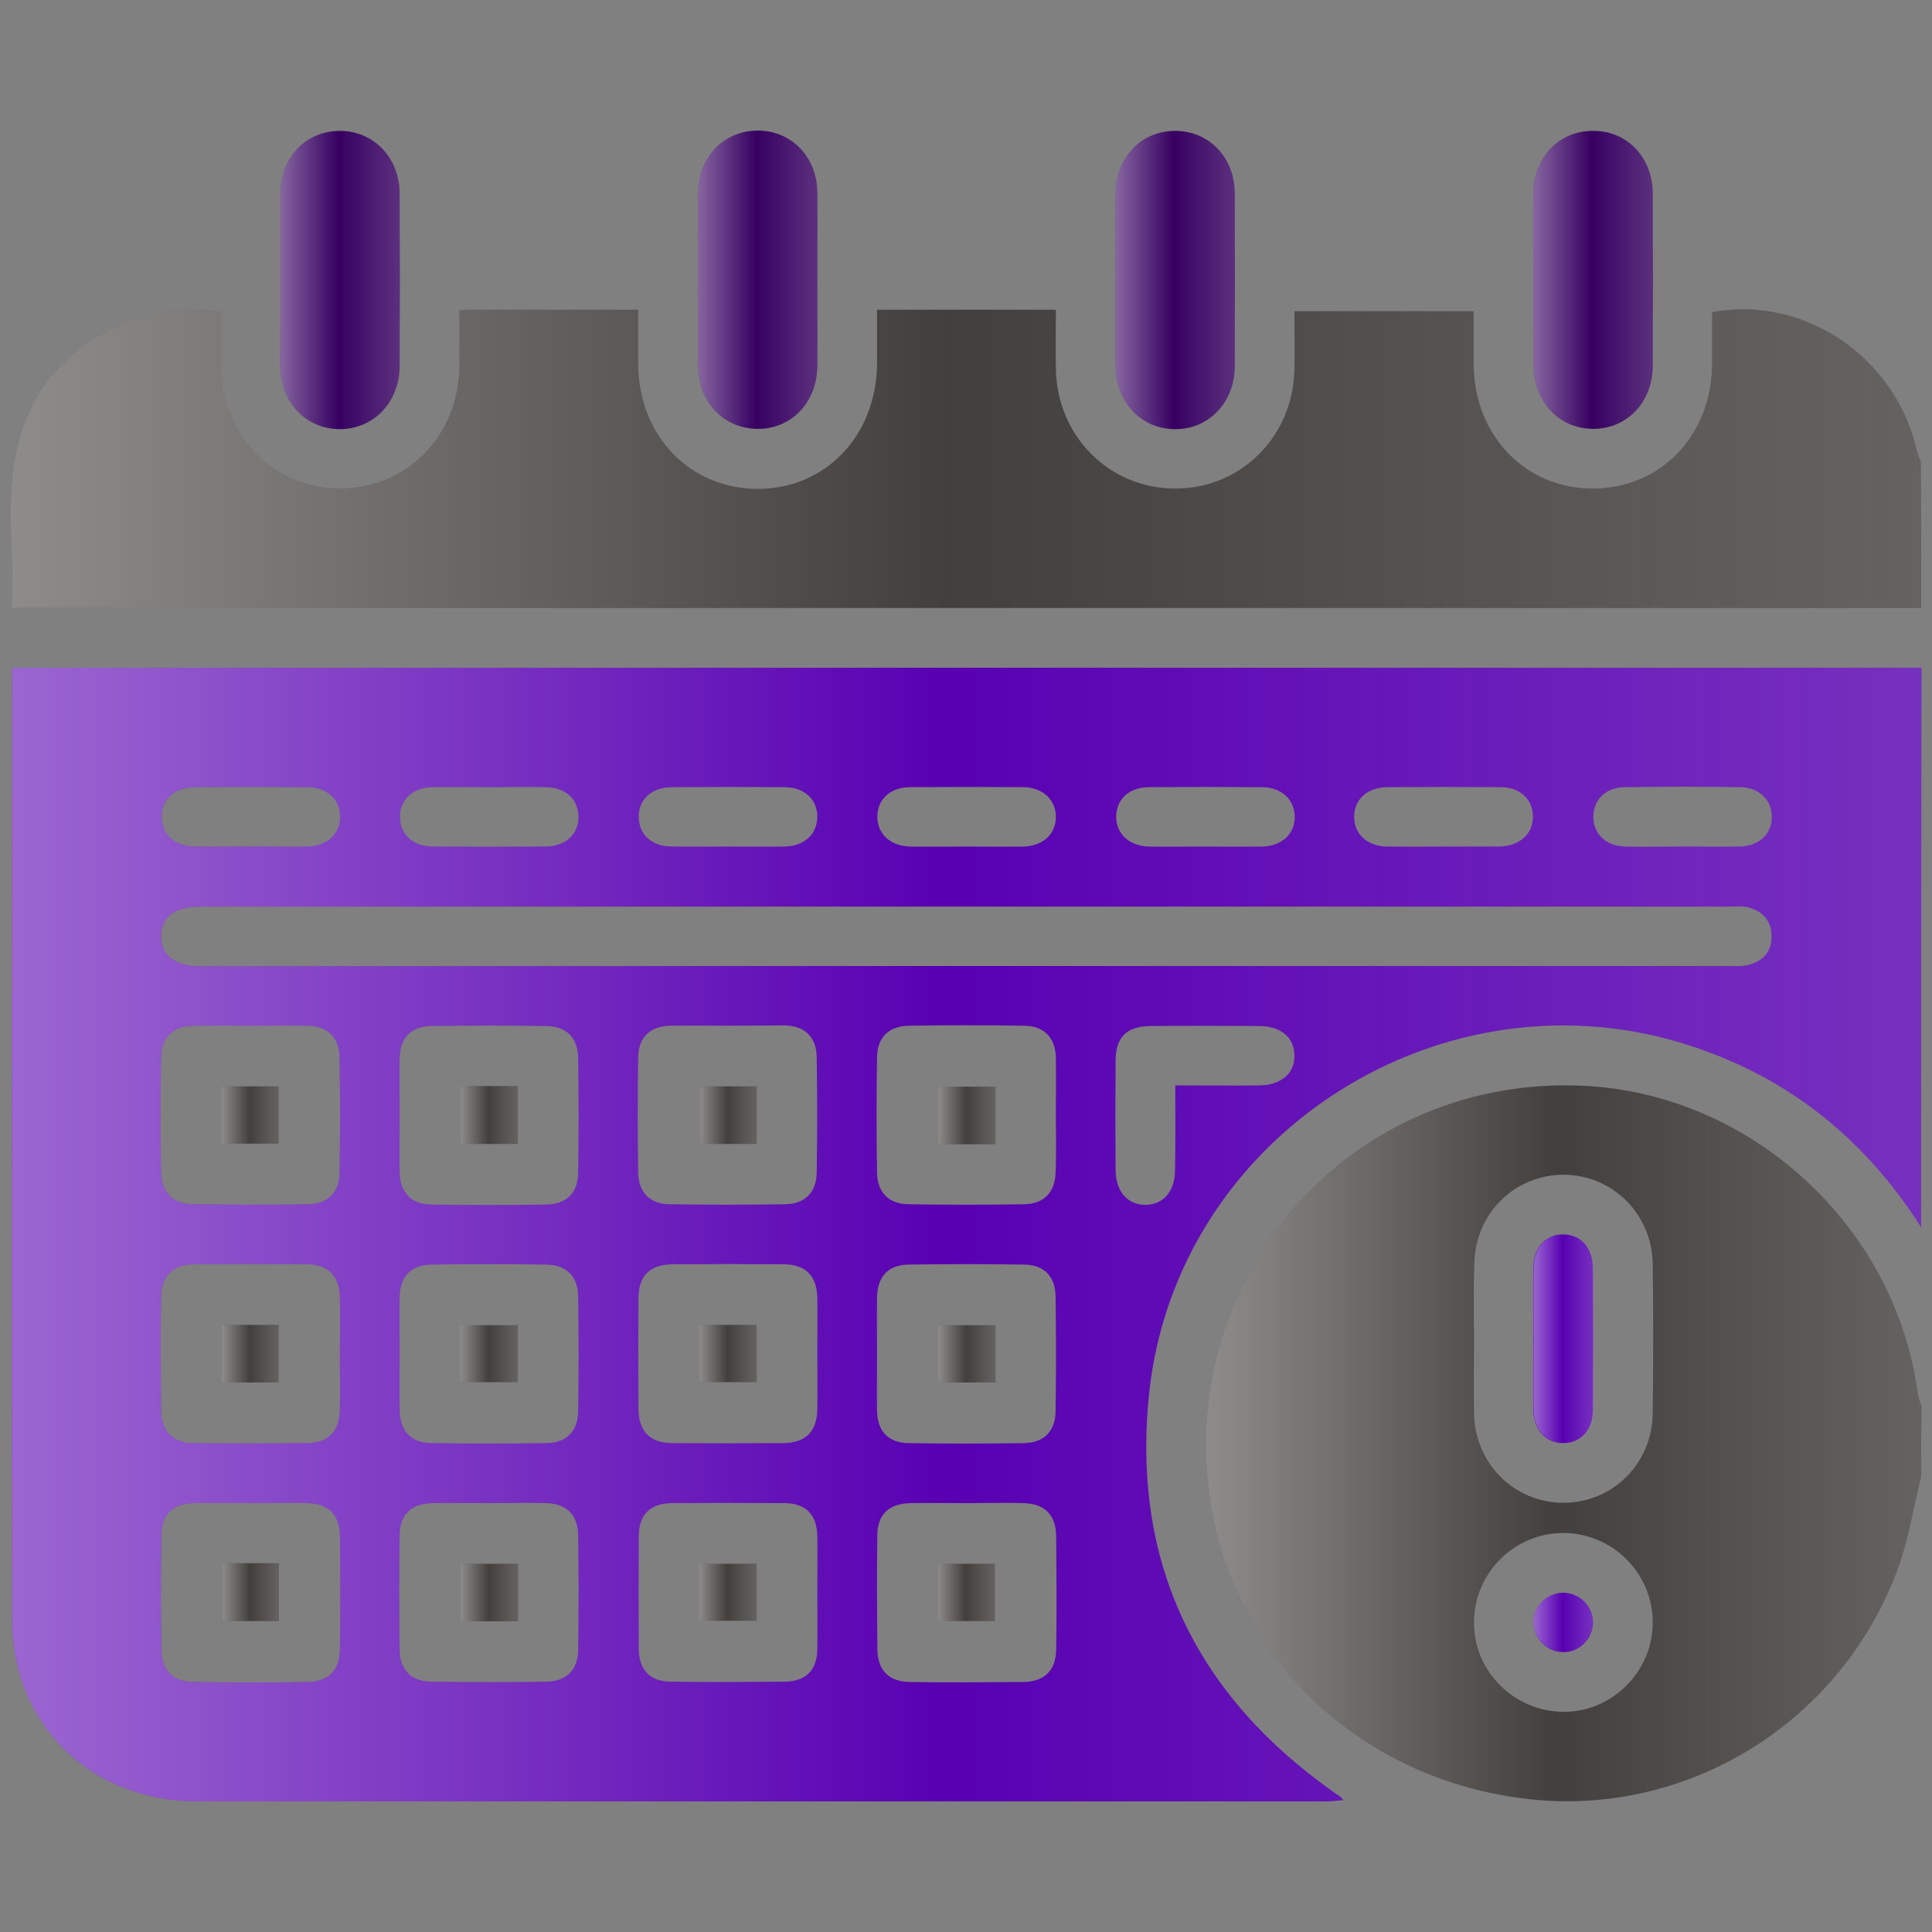<?xml version="1.0" encoding="utf-8"?>
<!-- Generator: Adobe Illustrator 26.2.1, SVG Export Plug-In . SVG Version: 6.00 Build 0)  -->
<svg version="1.1" id="report" xmlns="http://www.w3.org/2000/svg" xmlns:xlink="http://www.w3.org/1999/xlink" x="0px" y="0px"
	 viewBox="0 0 640.6 640.6" style="enable-background:new 0 0 640.6 640.6;" xml:space="preserve">
<rect x="0" y="0" width="640.6" height="640.6" fill="#808080" stroke="none"/>
<style type="text/css">
	.st0{fill:#5800B2;}
	.st1{fill:url(#SVGID_1_);}
	.st2{fill:#423F3D;}
	.st3{fill:url(#SVGID_00000157997632936762354080000004233988365155318686_);}
	.st4{fill:url(#SVGID_00000070803322050084881820000008998323749343536014_);}
	.st5{fill:#360061;}
	.st6{fill:url(#SVGID_00000112600094088138572060000016336151938987655850_);}
	.st7{fill:url(#SVGID_00000064340496169422168360000000818706863187200160_);}
	.st8{fill:url(#SVGID_00000005984597263976035850000008854990594865704858_);}
	.st9{fill:url(#SVGID_00000115508394127244506800000014183952156413301918_);}
	.st10{fill:url(#SVGID_00000090975630690528375260000001724958943817084351_);}
	.st11{fill:url(#SVGID_00000010305362159501018780000010190947479232359825_);}
	.st12{fill:url(#SVGID_00000163038856298903099460000009966137599329006723_);}
	.st13{fill:url(#SVGID_00000077309779682651910680000017463602713829376677_);}
	.st14{fill:url(#SVGID_00000138556525000331906070000003824565838649186995_);}
	.st15{fill:url(#SVGID_00000074430798443377459840000015401819947039611824_);}
	.st16{fill:url(#SVGID_00000097467211915494883290000018142310646086488463_);}
	.st17{fill:url(#SVGID_00000127733645623182032460000016769136813000868788_);}
	.st18{fill:url(#SVGID_00000052801335654989216640000006804999532745954715_);}
	.st19{fill:url(#SVGID_00000118386820924517009220000004112831945864473222_);}
	.st20{fill:url(#SVGID_00000028309524497825820450000017760602859534631583_);}
	.st21{fill:url(#SVGID_00000119806089583976920030000006848083816586086814_);}
	.st22{fill:url(#SVGID_00000152968921156333639530000016498624273500330884_);}
	.st23{fill:url(#SVGID_00000067238139208947930340000009912066616246152328_);}
</style>
<g>
	<path class="st0" d="M637,406.9c-18.2-28.6-43-49-75.4-59.8C479.2,319.4,390,375.9,381,462.2c-5.8,56,15.6,100,61.6,132.3
		c0.7,0.5,1.3,0.9,2,1.4c0.1,0.1,0.2,0.3,0.8,1c-2.1,0.1-3.7,0.4-5.4,0.4c-124.9,0-249.8,0-374.6,0C30,597.2,4,571.7,4,536.8
		c-0.1-103.4,0-206.9,0-310.3c0-1.4,0-2.8,0-5.1c211.3,0,422.2,0,633.1,0C637,283.2,637,345,637,406.9z M320.5,320.3
		c84.1,0,168.2,0,252.2,0c2.3,0,4.6,0.2,6.8-0.3c5-1.2,8-4.4,7.9-9.6c0-5.2-3-8.4-8-9.6c-1.6-0.4-3.3-0.2-4.9-0.2
		c-169.4,0-338.8,0-508.2,0c-8.4,0-12.9,3.5-12.9,9.9c0,6.3,4.6,9.8,12.9,9.9c1.4,0,2.9,0,4.3,0C154,320.3,237.2,320.3,320.5,320.3z
		 M132.5,448.3c0,6.4-0.1,12.8,0,19.2c0.1,7,3.7,10.9,10.5,11c12.8,0.2,25.6,0.2,38.3,0c6.5-0.1,10.3-3.9,10.4-10.5
		c0.2-12.8,0.2-25.6,0-38.3c-0.1-6.5-3.9-10.3-10.5-10.4c-12.8-0.2-25.6-0.2-38.3,0c-6.6,0.1-10.2,3.9-10.4,10.5
		C132.4,436,132.5,442.2,132.5,448.3z M112.7,449.3c0-6.4,0.1-12.8,0-19.2c-0.2-7-3.8-10.8-10.7-10.9c-12.6-0.2-25.1-0.1-37.7,0
		c-7,0.1-10.8,3.8-10.9,10.7c-0.2,12.6-0.1,25.1,0,37.7c0.1,7,3.8,10.8,10.7,10.9c12.6,0.2,25.1,0.1,37.7,0
		c7.2-0.1,10.8-3.9,10.9-11.3C112.8,461.3,112.7,455.3,112.7,449.3z M271,448.3c0-6,0.1-12,0-17.9c-0.1-7.3-3.8-11.1-11-11.2
		c-12.4-0.1-24.7-0.1-37.1,0c-7.3,0.1-11.1,3.7-11.2,11c-0.1,12.4-0.1,24.7,0,37.1c0.1,7.3,3.8,11.1,11,11.2
		c12.4,0.1,24.7,0.1,37.1,0c7.3-0.1,11-3.8,11.2-11C271.1,461.1,271,454.7,271,448.3z M290.8,448.8c0,6.4-0.1,12.8,0,19.2
		c0.2,6.6,3.8,10.4,10.4,10.5c12.8,0.2,25.6,0.2,38.3,0c6.6-0.1,10.4-3.9,10.5-10.4c0.2-12.8,0.2-25.6,0-38.3
		c-0.1-6.6-3.8-10.4-10.4-10.5c-12.8-0.2-25.6-0.2-38.3,0c-6.8,0.1-10.4,3.9-10.5,11C290.7,436.5,290.8,442.6,290.8,448.8z
		 M83.7,498.4c-6.6,0-13.2-0.1-19.8,0c-6.6,0.2-10.4,3.9-10.4,10.5c-0.2,12.8-0.2,25.6,0,38.3c0.1,6.6,3.9,10.4,10.4,10.5
		c12.8,0.2,25.6,0.2,38.3,0c6.6-0.1,10.4-3.9,10.5-10.5c0.2-12.8,0.2-25.6,0-38.3c-0.1-6.6-3.9-10.3-10.5-10.5
		C96,498.2,89.9,498.4,83.7,498.4z M162.2,498.4c-6.4,0-12.8-0.1-19.2,0c-6.6,0.2-10.4,3.8-10.5,10.4c-0.2,12.8-0.2,25.6,0,38.3
		c0.1,6.6,3.8,10.4,10.4,10.5c12.8,0.2,25.6,0.2,38.3,0c6.6-0.1,10.4-3.9,10.5-10.4c0.2-12.8,0.2-25.6,0-38.3
		c-0.1-6.6-3.9-10.3-10.4-10.5C175,498.2,168.6,498.4,162.2,498.4z M271,528.4c0-6.4,0.1-12.8,0-19.2c-0.2-7-3.8-10.7-10.7-10.8
		c-12.6-0.1-25.1-0.1-37.7,0c-7,0.1-10.7,3.8-10.8,10.7c-0.1,12.6-0.1,25.1,0,37.7c0.1,7,3.8,10.8,10.7,10.8
		c12.6,0.2,25.1,0.1,37.7,0c7-0.1,10.7-3.8,10.8-10.7C271.1,540.8,271,534.6,271,528.4z M83.1,340.1c-6.4,0-12.8-0.1-19.2,0
		c-6.6,0.2-10.4,3.9-10.5,10.4c-0.2,12.8-0.2,25.6,0,38.3c0.1,6.6,3.9,10.4,10.4,10.5c12.8,0.2,25.6,0.2,38.3,0
		c6.6-0.1,10.4-3.9,10.5-10.4c0.2-12.8,0.2-25.6,0-38.3c-0.1-6.6-3.9-10.3-10.4-10.5C95.9,340,89.5,340.1,83.1,340.1z M132.5,369.7
		c0,6.4-0.1,12.8,0,19.2c0.2,6.6,3.9,10.4,10.4,10.5c12.8,0.2,25.6,0.2,38.3,0c6.6-0.1,10.4-3.9,10.5-10.4c0.2-12.8,0.2-25.6,0-38.3
		c-0.1-6.6-3.9-10.4-10.4-10.5c-12.8-0.2-25.6-0.2-38.3,0c-6.6,0.1-10.3,3.8-10.5,10.4C132.4,356.9,132.5,363.3,132.5,369.7z
		 M241.3,340.1c-6.4,0-12.8-0.1-19.2,0c-6.6,0.2-10.4,3.9-10.5,10.4c-0.2,12.8-0.2,25.6,0,38.3c0.1,6.6,3.9,10.4,10.4,10.5
		c12.8,0.2,25.6,0.2,38.3,0c6.6-0.1,10.4-3.9,10.5-10.5c0.2-12.8,0.2-25.6,0-38.3c-0.1-6.6-3.9-10.3-10.4-10.5
		C254.1,340,247.7,340.1,241.3,340.1z M350.1,369.8c0-6.4,0.1-12.8,0-19.2c-0.2-6.6-3.9-10.4-10.5-10.5c-12.8-0.2-25.6-0.2-38.3,0
		c-6.6,0.1-10.4,3.9-10.5,10.4c-0.2,12.8-0.2,25.6,0,38.3c0.1,6.6,3.9,10.4,10.4,10.5c12.8,0.2,25.6,0.2,38.3,0
		c6.6-0.1,10.3-3.9,10.5-10.4C350.3,382.5,350.1,376.1,350.1,369.8z M320.9,498.4c-6.4,0-12.8-0.1-19.2,0c-7,0.2-10.8,3.8-10.8,10.7
		c-0.2,12.6-0.1,25.1,0,37.7c0.1,7,3.8,10.8,10.7,10.9c12.6,0.2,25.1,0.1,37.7,0c7-0.1,10.8-3.8,10.9-10.7c0.2-12.6,0.1-25.1,0-37.7
		c-0.1-7-3.8-10.7-10.7-10.9C333.2,498.2,327,498.4,320.9,498.4z M389.7,359.9c9.8,0,18.9,0.1,27.9,0c7.2-0.1,11.7-4,11.6-9.9
		c0-6-4.5-9.8-11.8-9.8c-11.9-0.1-23.9-0.1-35.8,0c-8.1,0.1-11.7,3.6-11.7,11.7c-0.1,11.9-0.1,23.9,0,35.8c0,7.3,3.8,11.7,9.8,11.8
		c6,0,9.9-4.4,9.9-11.6C389.8,378.7,389.7,369.7,389.7,359.9z M82.7,280.7c6.4,0,12.8,0.1,19.2,0c6.7-0.1,11-4.3,10.9-10.1
		c-0.1-5.6-4.3-9.5-10.7-9.6c-12.6-0.1-25.1-0.1-37.7,0c-6.7,0.1-11,4.2-10.8,10.1c0.1,5.6,4.3,9.5,10.7,9.6
		C70.3,280.8,76.5,280.7,82.7,280.7z M162.6,261c-6.4,0-12.8-0.1-19.2,0c-6.7,0.1-11,4.3-10.8,10.1c0.1,5.6,4.3,9.5,10.7,9.6
		c12.6,0.1,25.1,0.1,37.7,0c6.7-0.1,11-4.3,10.8-10.1c-0.1-5.6-4.3-9.5-10.7-9.6C174.9,260.8,168.8,261,162.6,261z M240.9,280.7
		c6.4,0,12.8,0.1,19.2,0c6.7-0.1,11-4.3,10.9-10.1c-0.1-5.6-4.3-9.5-10.7-9.6c-12.6-0.1-25.1-0.1-37.7,0c-6.7,0.1-11,4.2-10.8,10.1
		c0.1,5.6,4.3,9.5,10.7,9.6C228.6,280.8,234.8,280.7,240.9,280.7z M320.2,280.7c6.4,0,12.8,0.1,19.2,0c6.4-0.2,10.6-4.1,10.7-9.6
		c0.1-5.8-4.2-10-10.8-10.1c-12.6-0.1-25.1-0.1-37.7,0c-6.4,0.1-10.6,4-10.7,9.6c-0.1,5.8,4.2,9.9,10.8,10.1
		C307.9,280.8,314.1,280.7,320.2,280.7z M399.4,280.7c6.4,0,12.8,0.1,19.2,0c6.4-0.2,10.6-4.1,10.7-9.6c0.1-5.8-4.2-10-10.8-10.1
		c-12.6-0.1-25.1-0.1-37.7,0c-6.4,0.1-10.6,4-10.7,9.6c-0.1,5.8,4.2,9.9,10.8,10.1C387,280.8,393.2,280.7,399.4,280.7z M478.9,280.7
		c6,0,11.9,0,17.9,0c0.2,0,0.4,0,0.6,0c6.7-0.3,11-4.3,10.9-10.1c-0.1-5.6-4.3-9.6-10.7-9.6c-12.6-0.1-25.1-0.1-37.7,0
		c-6.7,0.1-11,4.2-10.9,10c0.1,5.6,4.3,9.5,10.7,9.7C466.2,280.8,472.6,280.7,478.9,280.7z M557.8,280.7c6.4,0,12.8,0.1,19.2,0
		c6.3-0.2,10.5-4.2,10.5-9.8c0-5.6-4.1-9.8-10.4-9.9c-12.8-0.2-25.5-0.2-38.3,0c-6.4,0.1-10.5,4.1-10.5,9.8c0,5.6,4.1,9.7,10.4,9.9
		C545,280.9,551.4,280.7,557.8,280.7z"/>
	<linearGradient id="SVGID_1_" gradientUnits="userSpaceOnUse" x1="3.908" y1="409.331" x2="637.025" y2="409.331">
		<stop  offset="0" style="stop-color:#FFFFFF;stop-opacity:0.4"/>
		<stop  offset="6.910000e-02" style="stop-color:#FFFFFF;stop-opacity:0.344"/>
		<stop  offset="0.489" style="stop-color:#FFFFFF;stop-opacity:0"/>
		<stop  offset="0.753" style="stop-color:#FAFAFA;stop-opacity:0.103"/>
		<stop  offset="1" style="stop-color:#EFEFEF;stop-opacity:0.2"/>
	</linearGradient>
	<path class="st1" d="M637,406.9c-18.2-28.6-43-49-75.4-59.8C479.2,319.4,390,375.9,381,462.2c-5.8,56,15.6,100,61.6,132.3
		c0.7,0.5,1.3,0.9,2,1.4c0.1,0.1,0.2,0.3,0.8,1c-2.1,0.1-3.7,0.4-5.4,0.4c-124.9,0-249.8,0-374.6,0C30,597.2,4,571.7,4,536.8
		c-0.1-103.4,0-206.9,0-310.3c0-1.4,0-2.8,0-5.1c211.3,0,422.2,0,633.1,0C637,283.2,637,345,637,406.9z M320.5,320.3
		c84.1,0,168.2,0,252.2,0c2.3,0,4.6,0.2,6.8-0.3c5-1.2,8-4.4,7.9-9.6c0-5.2-3-8.4-8-9.6c-1.6-0.4-3.3-0.2-4.9-0.2
		c-169.4,0-338.8,0-508.2,0c-8.4,0-12.9,3.5-12.9,9.9c0,6.3,4.6,9.8,12.9,9.9c1.4,0,2.9,0,4.3,0C154,320.3,237.2,320.3,320.5,320.3z
		 M132.5,448.3c0,6.4-0.1,12.8,0,19.2c0.1,7,3.7,10.9,10.5,11c12.8,0.2,25.6,0.2,38.3,0c6.5-0.1,10.3-3.9,10.4-10.5
		c0.2-12.8,0.2-25.6,0-38.3c-0.1-6.5-3.9-10.3-10.5-10.4c-12.8-0.2-25.6-0.2-38.3,0c-6.6,0.1-10.2,3.9-10.4,10.5
		C132.4,436,132.5,442.2,132.5,448.3z M112.7,449.3c0-6.4,0.1-12.8,0-19.2c-0.2-7-3.8-10.8-10.7-10.9c-12.6-0.2-25.1-0.1-37.7,0
		c-7,0.1-10.8,3.8-10.9,10.7c-0.2,12.6-0.1,25.1,0,37.7c0.1,7,3.8,10.8,10.7,10.9c12.6,0.2,25.1,0.1,37.7,0
		c7.2-0.1,10.8-3.9,10.9-11.3C112.8,461.3,112.7,455.3,112.7,449.3z M271,448.3c0-6,0.1-12,0-17.9c-0.1-7.3-3.8-11.1-11-11.2
		c-12.4-0.1-24.7-0.1-37.1,0c-7.3,0.1-11.1,3.7-11.2,11c-0.1,12.4-0.1,24.7,0,37.1c0.1,7.3,3.8,11.1,11,11.2
		c12.4,0.1,24.7,0.1,37.1,0c7.3-0.1,11-3.8,11.2-11C271.1,461.1,271,454.7,271,448.3z M290.8,448.8c0,6.4-0.1,12.8,0,19.2
		c0.2,6.6,3.8,10.4,10.4,10.5c12.8,0.2,25.6,0.2,38.3,0c6.6-0.1,10.4-3.9,10.5-10.4c0.2-12.8,0.2-25.6,0-38.3
		c-0.1-6.6-3.8-10.4-10.4-10.5c-12.8-0.2-25.6-0.2-38.3,0c-6.8,0.1-10.4,3.9-10.5,11C290.7,436.5,290.8,442.6,290.8,448.8z
		 M83.7,498.4c-6.6,0-13.2-0.1-19.8,0c-6.6,0.2-10.4,3.9-10.4,10.5c-0.2,12.8-0.2,25.6,0,38.3c0.1,6.6,3.9,10.4,10.4,10.5
		c12.8,0.2,25.6,0.2,38.3,0c6.6-0.1,10.4-3.9,10.5-10.5c0.2-12.8,0.2-25.6,0-38.3c-0.1-6.6-3.9-10.3-10.5-10.5
		C96,498.2,89.9,498.4,83.7,498.4z M162.2,498.4c-6.4,0-12.8-0.1-19.2,0c-6.6,0.2-10.4,3.8-10.5,10.4c-0.2,12.8-0.2,25.6,0,38.3
		c0.1,6.6,3.8,10.4,10.4,10.5c12.8,0.2,25.6,0.2,38.3,0c6.6-0.1,10.4-3.9,10.5-10.4c0.2-12.8,0.2-25.6,0-38.3
		c-0.1-6.6-3.9-10.3-10.4-10.5C175,498.2,168.6,498.4,162.2,498.4z M271,528.4c0-6.4,0.1-12.8,0-19.2c-0.2-7-3.8-10.7-10.7-10.8
		c-12.6-0.1-25.1-0.1-37.7,0c-7,0.1-10.7,3.8-10.8,10.7c-0.1,12.6-0.1,25.1,0,37.7c0.1,7,3.8,10.8,10.7,10.8
		c12.6,0.2,25.1,0.1,37.7,0c7-0.1,10.7-3.8,10.8-10.7C271.1,540.8,271,534.6,271,528.4z M83.1,340.1c-6.4,0-12.8-0.1-19.2,0
		c-6.6,0.2-10.4,3.9-10.5,10.4c-0.2,12.8-0.2,25.6,0,38.3c0.1,6.6,3.9,10.4,10.4,10.5c12.8,0.2,25.6,0.2,38.3,0
		c6.6-0.1,10.4-3.9,10.5-10.4c0.2-12.8,0.2-25.6,0-38.3c-0.1-6.6-3.9-10.3-10.4-10.5C95.9,340,89.5,340.1,83.1,340.1z M132.5,369.7
		c0,6.4-0.1,12.8,0,19.2c0.2,6.6,3.9,10.4,10.4,10.5c12.8,0.2,25.6,0.2,38.3,0c6.6-0.1,10.4-3.9,10.5-10.4c0.2-12.8,0.2-25.6,0-38.3
		c-0.1-6.6-3.9-10.4-10.4-10.5c-12.8-0.2-25.6-0.2-38.3,0c-6.6,0.1-10.3,3.8-10.5,10.4C132.4,356.9,132.5,363.3,132.5,369.7z
		 M241.3,340.1c-6.4,0-12.8-0.1-19.2,0c-6.6,0.2-10.4,3.9-10.5,10.4c-0.2,12.8-0.2,25.6,0,38.3c0.1,6.6,3.9,10.4,10.4,10.5
		c12.8,0.2,25.6,0.2,38.3,0c6.6-0.1,10.4-3.9,10.5-10.5c0.2-12.8,0.2-25.6,0-38.3c-0.1-6.6-3.9-10.3-10.4-10.5
		C254.1,340,247.7,340.1,241.3,340.1z M350.1,369.8c0-6.4,0.1-12.8,0-19.2c-0.2-6.6-3.9-10.4-10.5-10.5c-12.8-0.2-25.6-0.2-38.3,0
		c-6.6,0.1-10.4,3.9-10.5,10.4c-0.2,12.8-0.2,25.6,0,38.3c0.1,6.6,3.9,10.4,10.4,10.5c12.8,0.2,25.6,0.2,38.3,0
		c6.6-0.1,10.3-3.9,10.5-10.4C350.3,382.5,350.1,376.1,350.1,369.8z M320.9,498.4c-6.4,0-12.8-0.1-19.2,0c-7,0.2-10.8,3.8-10.8,10.7
		c-0.2,12.6-0.1,25.1,0,37.7c0.1,7,3.8,10.8,10.7,10.9c12.6,0.2,25.1,0.1,37.7,0c7-0.1,10.8-3.8,10.9-10.7c0.2-12.6,0.1-25.1,0-37.7
		c-0.1-7-3.8-10.7-10.7-10.9C333.2,498.2,327,498.4,320.9,498.4z M389.7,359.9c9.8,0,18.9,0.1,27.9,0c7.2-0.1,11.7-4,11.6-9.9
		c0-6-4.5-9.8-11.8-9.8c-11.9-0.1-23.9-0.1-35.8,0c-8.1,0.1-11.7,3.6-11.7,11.7c-0.1,11.9-0.1,23.9,0,35.8c0,7.3,3.8,11.7,9.8,11.8
		c6,0,9.9-4.4,9.9-11.6C389.8,378.7,389.7,369.7,389.7,359.9z M82.7,280.7c6.4,0,12.8,0.1,19.2,0c6.7-0.1,11-4.3,10.9-10.1
		c-0.1-5.6-4.3-9.5-10.7-9.6c-12.6-0.1-25.1-0.1-37.7,0c-6.7,0.1-11,4.2-10.8,10.1c0.1,5.6,4.3,9.5,10.7,9.6
		C70.3,280.8,76.5,280.7,82.7,280.7z M162.6,261c-6.4,0-12.8-0.1-19.2,0c-6.7,0.1-11,4.3-10.8,10.1c0.1,5.6,4.3,9.5,10.7,9.6
		c12.6,0.1,25.1,0.1,37.7,0c6.7-0.1,11-4.3,10.8-10.1c-0.1-5.6-4.3-9.5-10.7-9.6C174.9,260.8,168.8,261,162.6,261z M240.9,280.7
		c6.4,0,12.8,0.1,19.2,0c6.7-0.1,11-4.3,10.9-10.1c-0.1-5.6-4.3-9.5-10.7-9.6c-12.6-0.1-25.1-0.1-37.7,0c-6.7,0.1-11,4.2-10.8,10.1
		c0.1,5.6,4.3,9.5,10.7,9.6C228.6,280.8,234.8,280.7,240.9,280.7z M320.2,280.7c6.4,0,12.8,0.1,19.2,0c6.4-0.2,10.6-4.1,10.7-9.6
		c0.1-5.8-4.2-10-10.8-10.1c-12.6-0.1-25.1-0.1-37.7,0c-6.4,0.1-10.6,4-10.7,9.6c-0.1,5.8,4.2,9.9,10.8,10.1
		C307.9,280.8,314.1,280.7,320.2,280.7z M399.4,280.7c6.4,0,12.8,0.1,19.2,0c6.4-0.2,10.6-4.1,10.7-9.6c0.1-5.8-4.2-10-10.8-10.1
		c-12.6-0.1-25.1-0.1-37.7,0c-6.4,0.1-10.6,4-10.7,9.6c-0.1,5.8,4.2,9.9,10.8,10.1C387,280.8,393.2,280.7,399.4,280.7z M478.9,280.7
		c6,0,11.9,0,17.9,0c0.2,0,0.4,0,0.6,0c6.7-0.3,11-4.3,10.9-10.1c-0.1-5.6-4.3-9.6-10.7-9.6c-12.6-0.1-25.1-0.1-37.7,0
		c-6.7,0.1-11,4.2-10.9,10c0.1,5.6,4.3,9.5,10.7,9.7C466.2,280.8,472.6,280.7,478.9,280.7z M557.8,280.7c6.4,0,12.8,0.1,19.2,0
		c6.3-0.2,10.5-4.2,10.5-9.8c0-5.6-4.1-9.8-10.4-9.9c-12.8-0.2-25.5-0.2-38.3,0c-6.4,0.1-10.5,4.1-10.5,9.8c0,5.6,4.1,9.7,10.4,9.9
		C545,280.9,551.4,280.7,557.8,280.7z"/>
	<path class="st2" d="M637,201.6c-210.7,0-421.5,0-633.2,0c1.2-19.5-2.8-38.9,3.1-57.8c8.5-27.6,36-44.3,66.3-40.5
		c0,6,0,12.1,0,18.2c0.2,22.9,17.4,40.5,39.5,40.5c22.2,0,39.4-17.5,39.6-40.4c0.1-6.1,0-12.2,0-18.7c1.6-0.1,2.6-0.2,3.5-0.2
		c18.3,0,36.6,0,55.8,0c0,6.2,0,12.1,0,18c0.1,23.8,17.2,41.5,39.9,41.4c22.4-0.1,39.1-17.8,39.3-41.4c0-5.7,0-11.5,0-18
		c10.2,0,20,0,29.8,0c9.6,0,19.3,0,29.5,0c0,6.9-0.1,13.2,0,19.5c0.3,22.4,17.7,39.8,39.6,39.8c21.9,0,39.2-17.4,39.5-39.8
		c0.1-6.2,0-12.3,0-19c19.7,0,39.1,0,59.4,0c0,5.8,0,11.7,0,17.5c0.1,23.5,17,41.2,39.3,41.3c22.7,0.1,39.7-17.6,39.8-41.4
		c0-5.7,0-11.5,0-17.1c30.5-5.7,60.8,14.9,67.9,45.9c0.3,1.3,0.9,2.6,1.3,3.9C637,169.4,637,185.5,637,201.6z"/>
	
		<linearGradient id="SVGID_00000004506324399357297410000018101662387722629278_" gradientUnits="userSpaceOnUse" x1="3.595" y1="152.066" x2="637.025" y2="152.066">
		<stop  offset="0" style="stop-color:#FFFFFF;stop-opacity:0.4"/>
		<stop  offset="6.910000e-02" style="stop-color:#FFFFFF;stop-opacity:0.344"/>
		<stop  offset="0.489" style="stop-color:#FFFFFF;stop-opacity:0"/>
		<stop  offset="0.753" style="stop-color:#FAFAFA;stop-opacity:0.103"/>
		<stop  offset="1" style="stop-color:#EFEFEF;stop-opacity:0.2"/>
	</linearGradient>
	<path style="fill:url(#SVGID_00000004506324399357297410000018101662387722629278_);" d="M637,201.6c-210.7,0-421.5,0-633.2,0
		c1.2-19.5-2.8-38.9,3.1-57.8c8.5-27.6,36-44.3,66.3-40.5c0,6,0,12.1,0,18.2c0.2,22.9,17.4,40.5,39.5,40.5
		c22.2,0,39.4-17.5,39.6-40.4c0.1-6.1,0-12.2,0-18.7c1.6-0.1,2.6-0.2,3.5-0.2c18.3,0,36.6,0,55.8,0c0,6.2,0,12.1,0,18
		c0.1,23.8,17.2,41.5,39.9,41.4c22.4-0.1,39.1-17.8,39.3-41.4c0-5.7,0-11.5,0-18c10.2,0,20,0,29.8,0c9.6,0,19.3,0,29.5,0
		c0,6.9-0.1,13.2,0,19.5c0.3,22.4,17.7,39.8,39.6,39.8c21.9,0,39.2-17.4,39.5-39.8c0.1-6.2,0-12.3,0-19c19.7,0,39.1,0,59.4,0
		c0,5.8,0,11.7,0,17.5c0.1,23.5,17,41.2,39.3,41.3c22.7,0.1,39.7-17.6,39.8-41.4c0-5.7,0-11.5,0-17.1c30.5-5.7,60.8,14.9,67.9,45.9
		c0.3,1.3,0.9,2.6,1.3,3.9C637,169.4,637,185.5,637,201.6z"/>
	<path class="st2" d="M637,489.7c-2.5,9.9-4.1,20.2-7.5,29.8c-18.6,51.4-69.2,82.3-121,77.2c-57.8-5.7-101.5-48.3-107.8-103.4
		c-8.5-74.1,49.6-136.6,124-133.3c55.9,2.5,103.9,46.6,111.2,102.2c0.2,1.4,0.8,2.7,1.2,4C637,474,637,481.9,637,489.7z
		 M488.7,443.3c0,8.4-0.1,16.9,0,25.3c0.3,16.6,13.2,29.5,29.4,29.7c16.5,0.1,29.7-12.9,29.9-29.7c0.2-16.5,0.2-32.9,0-49.4
		c-0.2-16.6-13.2-29.5-29.3-29.7c-16.5-0.1-29.7,12.9-29.9,29.7C488.5,427.3,488.7,435.3,488.7,443.3z M518.6,567.6
		c16.1,0,29.4-13.5,29.4-29.6c0-16.5-13.5-29.8-29.9-29.7c-16.1,0.1-29.4,13.4-29.4,29.6C488.6,554.2,502.1,567.6,518.6,567.6z"/>
	
		<linearGradient id="SVGID_00000013192303446327108960000001096860427632060061_" gradientUnits="userSpaceOnUse" x1="399.737" y1="478.545" x2="636.955" y2="478.545">
		<stop  offset="0" style="stop-color:#FFFFFF;stop-opacity:0.4"/>
		<stop  offset="6.910000e-02" style="stop-color:#FFFFFF;stop-opacity:0.344"/>
		<stop  offset="0.489" style="stop-color:#FFFFFF;stop-opacity:0"/>
		<stop  offset="0.753" style="stop-color:#FAFAFA;stop-opacity:0.103"/>
		<stop  offset="1" style="stop-color:#EFEFEF;stop-opacity:0.2"/>
	</linearGradient>
	<path style="fill:url(#SVGID_00000013192303446327108960000001096860427632060061_);" d="M637,489.7c-2.5,9.9-4.1,20.2-7.5,29.8
		c-18.6,51.4-69.2,82.3-121,77.2c-57.8-5.7-101.5-48.3-107.8-103.4c-8.5-74.1,49.6-136.6,124-133.3c55.9,2.5,103.9,46.6,111.2,102.2
		c0.2,1.4,0.8,2.7,1.2,4C637,474,637,481.9,637,489.7z M488.6,443.3c0,8.4-0.1,16.9,0,25.3c0.3,16.6,13.2,29.5,29.4,29.7
		c16.5,0.1,29.7-12.9,29.9-29.7c0.2-16.5,0.2-32.9,0-49.4c-0.2-16.6-13.2-29.5-29.3-29.7c-16.5-0.1-29.7,12.9-29.9,29.7
		C488.5,427.3,488.6,435.3,488.6,443.3z M518.5,567.6c16.1,0,29.4-13.5,29.4-29.6c0-16.5-13.5-29.8-29.9-29.7
		c-16.1,0.1-29.4,13.4-29.4,29.6C488.6,554.2,502,567.6,518.5,567.6z"/>
	<path class="st5" d="M93,92.8c0-9.7-0.1-19.4,0-29c0.1-11.7,8.5-20.3,19.5-20.4c11.2-0.1,19.9,8.7,20,20.6
		c0.1,19.2,0.1,38.3,0,57.5c-0.1,12-8.7,20.8-19.9,20.8c-11.2-0.1-19.6-8.9-19.7-21C92.9,111.8,93,102.3,93,92.8z"/>
	<path class="st5" d="M271,92.9c0,9.5,0.1,18.9,0,28.4c-0.1,12.1-8.5,20.9-19.7,20.9c-11.2,0-19.8-8.8-19.8-20.8
		c-0.1-19.2-0.1-38.3,0-57.5c0.1-12,8.7-20.7,20-20.6c11,0.1,19.4,8.8,19.5,20.5C271.1,73.5,271,83.2,271,92.9z"/>
	<path class="st5" d="M369.9,92.8c0-9.5-0.1-18.9,0-28.4c0.1-12.1,8.3-20.9,19.6-21c11.2-0.1,19.9,8.7,19.9,20.7
		c0.1,19.2,0.1,38.3,0,57.5c-0.1,12-8.7,20.8-19.9,20.7c-11.2-0.1-19.5-9-19.6-21C369.9,111.7,369.9,102.3,369.9,92.8z"/>
	<path class="st5" d="M508.4,92.8c0-9.5-0.1-18.9,0-28.4c0.1-12.1,8.3-20.9,19.6-21C539.3,43.2,547.9,52,548,64
		c0.1,19.2,0.1,38.3,0,57.5c-0.1,12-8.7,20.8-19.9,20.7c-11.2-0.1-19.5-9-19.6-21C508.4,111.7,508.4,102.3,508.4,92.8z"/>
	
		<linearGradient id="SVGID_00000163755281209662263020000008830395846215534480_" gradientUnits="userSpaceOnUse" x1="92.925" y1="92.775" x2="132.577" y2="92.775">
		<stop  offset="0" style="stop-color:#FFFFFF;stop-opacity:0.4"/>
		<stop  offset="6.910000e-02" style="stop-color:#FFFFFF;stop-opacity:0.344"/>
		<stop  offset="0.489" style="stop-color:#FFFFFF;stop-opacity:0"/>
		<stop  offset="0.753" style="stop-color:#FAFAFA;stop-opacity:0.103"/>
		<stop  offset="1" style="stop-color:#EFEFEF;stop-opacity:0.2"/>
	</linearGradient>
	<path style="fill:url(#SVGID_00000163755281209662263020000008830395846215534480_);" d="M93,92.8c0-9.7-0.1-19.4,0-29
		c0.1-11.7,8.5-20.3,19.5-20.4c11.2-0.1,19.9,8.7,20,20.6c0.1,19.2,0.1,38.3,0,57.5c-0.1,12-8.7,20.8-19.9,20.8
		c-11.2-0.1-19.6-8.9-19.7-21C92.9,111.8,93,102.3,93,92.8z"/>
	
		<linearGradient id="SVGID_00000108289961501775732440000016127504018171872166_" gradientUnits="userSpaceOnUse" x1="231.4" y1="92.774" x2="271.049" y2="92.774">
		<stop  offset="0" style="stop-color:#FFFFFF;stop-opacity:0.4"/>
		<stop  offset="6.910000e-02" style="stop-color:#FFFFFF;stop-opacity:0.344"/>
		<stop  offset="0.489" style="stop-color:#FFFFFF;stop-opacity:0"/>
		<stop  offset="0.753" style="stop-color:#FAFAFA;stop-opacity:0.103"/>
		<stop  offset="1" style="stop-color:#EFEFEF;stop-opacity:0.2"/>
	</linearGradient>
	<path style="fill:url(#SVGID_00000108289961501775732440000016127504018171872166_);" d="M271,92.9c0,9.5,0.1,18.9,0,28.4
		c-0.1,12.1-8.5,20.9-19.7,20.9c-11.2,0-19.8-8.8-19.8-20.8c-0.1-19.2-0.1-38.3,0-57.5c0.1-12,8.7-20.7,20-20.6
		c11,0.1,19.4,8.8,19.5,20.5C271.1,73.5,271,83.2,271,92.9z"/>
	
		<linearGradient id="SVGID_00000101803041149144478530000015337837010505841025_" gradientUnits="userSpaceOnUse" x1="369.914" y1="92.775" x2="409.557" y2="92.775">
		<stop  offset="0" style="stop-color:#FFFFFF;stop-opacity:0.4"/>
		<stop  offset="6.910000e-02" style="stop-color:#FFFFFF;stop-opacity:0.344"/>
		<stop  offset="0.489" style="stop-color:#FFFFFF;stop-opacity:0"/>
		<stop  offset="0.753" style="stop-color:#FAFAFA;stop-opacity:0.103"/>
		<stop  offset="1" style="stop-color:#EFEFEF;stop-opacity:0.2"/>
	</linearGradient>
	<path style="fill:url(#SVGID_00000101803041149144478530000015337837010505841025_);" d="M369.9,92.8c0-9.5-0.1-18.9,0-28.4
		c0.1-12.1,8.3-20.9,19.6-21c11.2-0.1,19.9,8.7,19.9,20.7c0.1,19.2,0.1,38.3,0,57.5c-0.1,12-8.7,20.8-19.9,20.7
		c-11.2-0.1-19.5-9-19.6-21C369.9,111.7,369.9,102.3,369.9,92.8z"/>
	
		<linearGradient id="SVGID_00000100364661288847401100000014982768429396403124_" gradientUnits="userSpaceOnUse" x1="508.404" y1="92.775" x2="548.047" y2="92.775">
		<stop  offset="0" style="stop-color:#FFFFFF;stop-opacity:0.4"/>
		<stop  offset="6.910000e-02" style="stop-color:#FFFFFF;stop-opacity:0.344"/>
		<stop  offset="0.489" style="stop-color:#FFFFFF;stop-opacity:0"/>
		<stop  offset="0.753" style="stop-color:#FAFAFA;stop-opacity:0.103"/>
		<stop  offset="1" style="stop-color:#EFEFEF;stop-opacity:0.2"/>
	</linearGradient>
	<path style="fill:url(#SVGID_00000100364661288847401100000014982768429396403124_);" d="M508.4,92.8c0-9.5-0.1-18.9,0-28.4
		c0.1-12.1,8.3-20.9,19.6-21C539.3,43.2,547.9,52,548,64c0.1,19.2,0.1,38.3,0,57.5c-0.1,12-8.7,20.8-19.9,20.7
		c-11.2-0.1-19.5-9-19.6-21C508.4,111.7,508.4,102.3,508.4,92.8z"/>
	<path class="st2" d="M152.5,458.3c0-6.4,0-12.5,0-18.9c6.5,0,12.7,0,19.2,0c0,6.3,0,12.4,0,18.9
		C165.6,458.3,159.4,458.3,152.5,458.3z"/>
	<path class="st2" d="M73.5,439.3c6.3,0,12.4,0,18.9,0c0,6.2,0,12.4,0,19.1c-6.1,0-12.4,0-18.9,0C73.5,452.1,73.5,445.9,73.5,439.3z
		"/>
	<path class="st2" d="M250.9,439.3c0,6.4,0,12.4,0,19c-6.2,0-12.5,0-19.1,0c0-6.2,0-12.4,0-19C238,439.3,244.1,439.3,250.9,439.3z"
		/>
	<path class="st2" d="M330.1,439.4c0,6.6,0,12.6,0,19c-6.4,0-12.4,0-19,0c0-6.1,0-12.4,0-19C317.2,439.4,323.4,439.4,330.1,439.4z"
		/>
	<path class="st2" d="M73.7,518.3c6.5,0,12.4,0,18.8,0c0,6.3,0,12.6,0,19.2c-6.1,0-12.4,0-18.8,0C73.7,531.1,73.7,524.7,73.7,518.3z
		"/>
	<path class="st2" d="M171.8,518.5c0,6.5,0,12.5,0,19.1c-6.3,0-12.6,0-19.2,0c0-6.3,0-12.5,0-19.1
		C159,518.5,165.1,518.5,171.8,518.5z"/>
	<path class="st2" d="M231.7,537.4c0-6.4,0-12.5,0-18.9c6.5,0,12.7,0,19.2,0c0,6.3,0,12.4,0,18.9
		C244.8,537.4,238.5,537.4,231.7,537.4z"/>
	<path class="st2" d="M73.4,379.2c0-6.5,0-12.6,0-19c6.3,0,12.4,0,19,0c0,6.1,0,12.3,0,19C86.4,379.2,80.2,379.2,73.4,379.2z"/>
	<path class="st2" d="M152.6,360.1c6.5,0,12.5,0,19.1,0c0,6.3,0,12.6,0,19.2c-6.3,0-12.5,0-19.1,0
		C152.6,373,152.6,366.9,152.6,360.1z"/>
	<path class="st2" d="M250.9,379.3c-6.3,0-12.4,0-18.9,0c0-6.2,0-12.4,0-19.1c6.1,0,12.4,0,18.9,0
		C250.9,366.6,250.9,372.8,250.9,379.3z"/>
	<path class="st2" d="M330.1,360.3c0,6.6,0,12.7,0,19.1c-6.4,0-12.5,0-19,0c0-6.2,0-12.4,0-19.1
		C317.2,360.3,323.4,360.3,330.1,360.3z"/>
	<path class="st2" d="M310.9,537.5c0-6.6,0-12.6,0-19c6.4,0,12.4,0,19,0c0,6.1,0,12.4,0,19C323.8,537.5,317.6,537.5,310.9,537.5z"/>
	
		<linearGradient id="SVGID_00000005952629948271851170000009071147645660423859_" gradientUnits="userSpaceOnUse" x1="152.544" y1="448.84" x2="171.781" y2="448.84">
		<stop  offset="0" style="stop-color:#FFFFFF;stop-opacity:0.4"/>
		<stop  offset="6.910000e-02" style="stop-color:#FFFFFF;stop-opacity:0.344"/>
		<stop  offset="0.489" style="stop-color:#FFFFFF;stop-opacity:0"/>
		<stop  offset="0.753" style="stop-color:#FAFAFA;stop-opacity:0.103"/>
		<stop  offset="1" style="stop-color:#EFEFEF;stop-opacity:0.2"/>
	</linearGradient>
	<path style="fill:url(#SVGID_00000005952629948271851170000009071147645660423859_);" d="M152.5,458.3c0-6.4,0-12.5,0-18.9
		c6.5,0,12.7,0,19.2,0c0,6.3,0,12.4,0,18.9C165.6,458.3,159.4,458.3,152.5,458.3z"/>
	
		<linearGradient id="SVGID_00000076571265082067939380000000618475688907287224_" gradientUnits="userSpaceOnUse" x1="73.537" y1="448.84" x2="92.486" y2="448.84">
		<stop  offset="0" style="stop-color:#FFFFFF;stop-opacity:0.4"/>
		<stop  offset="6.910000e-02" style="stop-color:#FFFFFF;stop-opacity:0.344"/>
		<stop  offset="0.489" style="stop-color:#FFFFFF;stop-opacity:0"/>
		<stop  offset="0.753" style="stop-color:#FAFAFA;stop-opacity:0.103"/>
		<stop  offset="1" style="stop-color:#EFEFEF;stop-opacity:0.2"/>
	</linearGradient>
	<path style="fill:url(#SVGID_00000076571265082067939380000000618475688907287224_);" d="M73.5,439.3c6.3,0,12.4,0,18.9,0
		c0,6.2,0,12.4,0,19.1c-6.1,0-12.4,0-18.9,0C73.5,452.1,73.5,445.9,73.5,439.3z"/>
	
		<linearGradient id="SVGID_00000115491859300813718230000006022755382587884205_" gradientUnits="userSpaceOnUse" x1="231.847" y1="448.84" x2="250.941" y2="448.84">
		<stop  offset="0" style="stop-color:#FFFFFF;stop-opacity:0.4"/>
		<stop  offset="6.910000e-02" style="stop-color:#FFFFFF;stop-opacity:0.344"/>
		<stop  offset="0.489" style="stop-color:#FFFFFF;stop-opacity:0"/>
		<stop  offset="0.753" style="stop-color:#FAFAFA;stop-opacity:0.103"/>
		<stop  offset="1" style="stop-color:#EFEFEF;stop-opacity:0.2"/>
	</linearGradient>
	<path style="fill:url(#SVGID_00000115491859300813718230000006022755382587884205_);" d="M250.9,439.3c0,6.4,0,12.4,0,19
		c-6.2,0-12.5,0-19.1,0c0-6.2,0-12.4,0-19C238,439.3,244.1,439.3,250.9,439.3z"/>
	
		<linearGradient id="SVGID_00000026847548831637372950000010093740243551725459_" gradientUnits="userSpaceOnUse" x1="311.067" y1="448.949" x2="330.087" y2="448.949">
		<stop  offset="0" style="stop-color:#FFFFFF;stop-opacity:0.4"/>
		<stop  offset="6.910000e-02" style="stop-color:#FFFFFF;stop-opacity:0.344"/>
		<stop  offset="0.489" style="stop-color:#FFFFFF;stop-opacity:0"/>
		<stop  offset="0.753" style="stop-color:#FAFAFA;stop-opacity:0.103"/>
		<stop  offset="1" style="stop-color:#EFEFEF;stop-opacity:0.2"/>
	</linearGradient>
	<path style="fill:url(#SVGID_00000026847548831637372950000010093740243551725459_);" d="M330.1,439.4c0,6.6,0,12.6,0,19
		c-6.4,0-12.4,0-19,0c0-6.1,0-12.4,0-19C317.2,439.4,323.4,439.4,330.1,439.4z"/>
	
		<linearGradient id="SVGID_00000008119546164703249300000003964780475479113089_" gradientUnits="userSpaceOnUse" x1="73.69" y1="527.89" x2="92.488" y2="527.89">
		<stop  offset="0" style="stop-color:#FFFFFF;stop-opacity:0.4"/>
		<stop  offset="6.910000e-02" style="stop-color:#FFFFFF;stop-opacity:0.344"/>
		<stop  offset="0.489" style="stop-color:#FFFFFF;stop-opacity:0"/>
		<stop  offset="0.753" style="stop-color:#FAFAFA;stop-opacity:0.103"/>
		<stop  offset="1" style="stop-color:#EFEFEF;stop-opacity:0.2"/>
	</linearGradient>
	<path style="fill:url(#SVGID_00000008119546164703249300000003964780475479113089_);" d="M73.7,518.3c6.5,0,12.4,0,18.8,0
		c0,6.3,0,12.6,0,19.2c-6.1,0-12.4,0-18.8,0C73.7,531.1,73.7,524.7,73.7,518.3z"/>
	
		<linearGradient id="SVGID_00000084515823326634047610000002848630438744184494_" gradientUnits="userSpaceOnUse" x1="152.676" y1="527.977" x2="171.838" y2="527.977">
		<stop  offset="0" style="stop-color:#FFFFFF;stop-opacity:0.4"/>
		<stop  offset="6.910000e-02" style="stop-color:#FFFFFF;stop-opacity:0.344"/>
		<stop  offset="0.489" style="stop-color:#FFFFFF;stop-opacity:0"/>
		<stop  offset="0.753" style="stop-color:#FAFAFA;stop-opacity:0.103"/>
		<stop  offset="1" style="stop-color:#EFEFEF;stop-opacity:0.2"/>
	</linearGradient>
	<path style="fill:url(#SVGID_00000084515823326634047610000002848630438744184494_);" d="M171.8,518.5c0,6.5,0,12.5,0,19.1
		c-6.3,0-12.6,0-19.2,0c0-6.3,0-12.5,0-19.1C159,518.5,165.1,518.5,171.8,518.5z"/>
	
		<linearGradient id="SVGID_00000008852025970585422800000008202984911891995554_" gradientUnits="userSpaceOnUse" x1="231.681" y1="527.977" x2="250.918" y2="527.977">
		<stop  offset="0" style="stop-color:#FFFFFF;stop-opacity:0.4"/>
		<stop  offset="6.910000e-02" style="stop-color:#FFFFFF;stop-opacity:0.344"/>
		<stop  offset="0.489" style="stop-color:#FFFFFF;stop-opacity:0"/>
		<stop  offset="0.753" style="stop-color:#FAFAFA;stop-opacity:0.103"/>
		<stop  offset="1" style="stop-color:#EFEFEF;stop-opacity:0.2"/>
	</linearGradient>
	<path style="fill:url(#SVGID_00000008852025970585422800000008202984911891995554_);" d="M231.7,537.4c0-6.4,0-12.5,0-18.9
		c6.5,0,12.7,0,19.2,0c0,6.3,0,12.4,0,18.9C244.8,537.4,238.5,537.4,231.7,537.4z"/>
	
		<linearGradient id="SVGID_00000072992196281638610010000005420802703476687798_" gradientUnits="userSpaceOnUse" x1="73.439" y1="369.703" x2="92.458" y2="369.703">
		<stop  offset="0" style="stop-color:#FFFFFF;stop-opacity:0.4"/>
		<stop  offset="6.910000e-02" style="stop-color:#FFFFFF;stop-opacity:0.344"/>
		<stop  offset="0.489" style="stop-color:#FFFFFF;stop-opacity:0"/>
		<stop  offset="0.753" style="stop-color:#FAFAFA;stop-opacity:0.103"/>
		<stop  offset="1" style="stop-color:#EFEFEF;stop-opacity:0.2"/>
	</linearGradient>
	<path style="fill:url(#SVGID_00000072992196281638610010000005420802703476687798_);" d="M73.4,379.2c0-6.5,0-12.6,0-19
		c6.3,0,12.4,0,19,0c0,6.1,0,12.3,0,19C86.4,379.2,80.2,379.2,73.4,379.2z"/>
	
		<linearGradient id="SVGID_00000144328933781625185700000014944205657250124213_" gradientUnits="userSpaceOnUse" x1="152.622" y1="369.703" x2="171.674" y2="369.703">
		<stop  offset="0" style="stop-color:#FFFFFF;stop-opacity:0.4"/>
		<stop  offset="6.910000e-02" style="stop-color:#FFFFFF;stop-opacity:0.344"/>
		<stop  offset="0.489" style="stop-color:#FFFFFF;stop-opacity:0"/>
		<stop  offset="0.753" style="stop-color:#FAFAFA;stop-opacity:0.103"/>
		<stop  offset="1" style="stop-color:#EFEFEF;stop-opacity:0.2"/>
	</linearGradient>
	<path style="fill:url(#SVGID_00000144328933781625185700000014944205657250124213_);" d="M152.6,360.1c6.5,0,12.5,0,19.1,0
		c0,6.3,0,12.6,0,19.2c-6.3,0-12.5,0-19.1,0C152.6,373,152.6,366.9,152.6,360.1z"/>
	
		<linearGradient id="SVGID_00000097484110513214107710000005197470533567111578_" gradientUnits="userSpaceOnUse" x1="231.919" y1="369.812" x2="250.869" y2="369.812">
		<stop  offset="0" style="stop-color:#FFFFFF;stop-opacity:0.4"/>
		<stop  offset="6.910000e-02" style="stop-color:#FFFFFF;stop-opacity:0.344"/>
		<stop  offset="0.489" style="stop-color:#FFFFFF;stop-opacity:0"/>
		<stop  offset="0.753" style="stop-color:#FAFAFA;stop-opacity:0.103"/>
		<stop  offset="1" style="stop-color:#EFEFEF;stop-opacity:0.2"/>
	</linearGradient>
	<path style="fill:url(#SVGID_00000097484110513214107710000005197470533567111578_);" d="M250.9,379.3c-6.3,0-12.4,0-18.9,0
		c0-6.2,0-12.4,0-19.1c6.1,0,12.4,0,18.9,0C250.9,366.6,250.9,372.8,250.9,379.3z"/>
	
		<linearGradient id="SVGID_00000060708599161047126150000000436064856773585586_" gradientUnits="userSpaceOnUse" x1="311.053" y1="369.812" x2="330.072" y2="369.812">
		<stop  offset="0" style="stop-color:#FFFFFF;stop-opacity:0.4"/>
		<stop  offset="6.910000e-02" style="stop-color:#FFFFFF;stop-opacity:0.344"/>
		<stop  offset="0.489" style="stop-color:#FFFFFF;stop-opacity:0"/>
		<stop  offset="0.753" style="stop-color:#FAFAFA;stop-opacity:0.103"/>
		<stop  offset="1" style="stop-color:#EFEFEF;stop-opacity:0.2"/>
	</linearGradient>
	<path style="fill:url(#SVGID_00000060708599161047126150000000436064856773585586_);" d="M330.1,360.3c0,6.6,0,12.7,0,19.1
		c-6.4,0-12.5,0-19,0c0-6.2,0-12.4,0-19.1C317.2,360.3,323.4,360.3,330.1,360.3z"/>
	
		<linearGradient id="SVGID_00000052800807165877944440000011440449513656325029_" gradientUnits="userSpaceOnUse" x1="310.866" y1="527.977" x2="329.886" y2="527.977">
		<stop  offset="0" style="stop-color:#FFFFFF;stop-opacity:0.4"/>
		<stop  offset="6.910000e-02" style="stop-color:#FFFFFF;stop-opacity:0.344"/>
		<stop  offset="0.489" style="stop-color:#FFFFFF;stop-opacity:0"/>
		<stop  offset="0.753" style="stop-color:#FAFAFA;stop-opacity:0.103"/>
		<stop  offset="1" style="stop-color:#EFEFEF;stop-opacity:0.2"/>
	</linearGradient>
	<path style="fill:url(#SVGID_00000052800807165877944440000011440449513656325029_);" d="M310.9,537.5c0-6.6,0-12.6,0-19
		c6.4,0,12.4,0,19,0c0,6.1,0,12.4,0,19C323.8,537.5,317.6,537.5,310.9,537.5z"/>
	<path class="st0" d="M508.4,443.9c0-7.8-0.1-15.7,0-23.5c0.1-6.8,4-11.1,9.9-11.1c5.8,0,9.8,4.3,9.9,11.1c0.1,15.7,0.1,31.3,0,47
		c0,6.8-4.1,11.1-9.9,11.1c-5.8,0-9.7-4.3-9.9-11.1C508.3,459.6,508.4,451.8,508.4,443.9z"/>
	<path class="st0" d="M518.1,528.1c5.4-0.1,10,4.2,10.1,9.6c0.1,5.3-4.2,10-9.6,10.1c-5.4,0.1-9.9-4.2-10.1-9.6
		C508.3,532.8,512.7,528.2,518.1,528.1z"/>
	
		<linearGradient id="SVGID_00000083811499778462227190000008056799575986526120_" gradientUnits="userSpaceOnUse" x1="508.418" y1="443.905" x2="528.273" y2="443.905">
		<stop  offset="0" style="stop-color:#FFFFFF;stop-opacity:0.4"/>
		<stop  offset="6.910000e-02" style="stop-color:#FFFFFF;stop-opacity:0.344"/>
		<stop  offset="0.489" style="stop-color:#FFFFFF;stop-opacity:0"/>
		<stop  offset="0.753" style="stop-color:#FAFAFA;stop-opacity:0.103"/>
		<stop  offset="1" style="stop-color:#EFEFEF;stop-opacity:0.2"/>
	</linearGradient>
	<path style="fill:url(#SVGID_00000083811499778462227190000008056799575986526120_);" d="M508.5,443.9c0-7.8-0.1-15.7,0-23.5
		c0.1-6.8,4-11.1,9.9-11.1c5.8,0,9.8,4.3,9.9,11.1c0.1,15.7,0.1,31.3,0,47c0,6.8-4.1,11.1-9.9,11.1c-5.8,0-9.7-4.3-9.9-11.1
		C508.4,459.6,508.5,451.7,508.5,443.9z"/>
	
		<linearGradient id="SVGID_00000084528290473501181720000010467717853197236872_" gradientUnits="userSpaceOnUse" x1="508.495" y1="537.88" x2="528.182" y2="537.88">
		<stop  offset="0" style="stop-color:#FFFFFF;stop-opacity:0.4"/>
		<stop  offset="6.910000e-02" style="stop-color:#FFFFFF;stop-opacity:0.344"/>
		<stop  offset="0.489" style="stop-color:#FFFFFF;stop-opacity:0"/>
		<stop  offset="0.753" style="stop-color:#FAFAFA;stop-opacity:0.103"/>
		<stop  offset="1" style="stop-color:#EFEFEF;stop-opacity:0.2"/>
	</linearGradient>
	<path style="fill:url(#SVGID_00000084528290473501181720000010467717853197236872_);" d="M518.1,528c5.4-0.1,10,4.2,10.1,9.6
		c0.1,5.3-4.2,10-9.6,10.1c-5.4,0.1-9.9-4.2-10.1-9.6C508.4,532.8,512.7,528.2,518.1,528z"/>
</g>
</svg>
